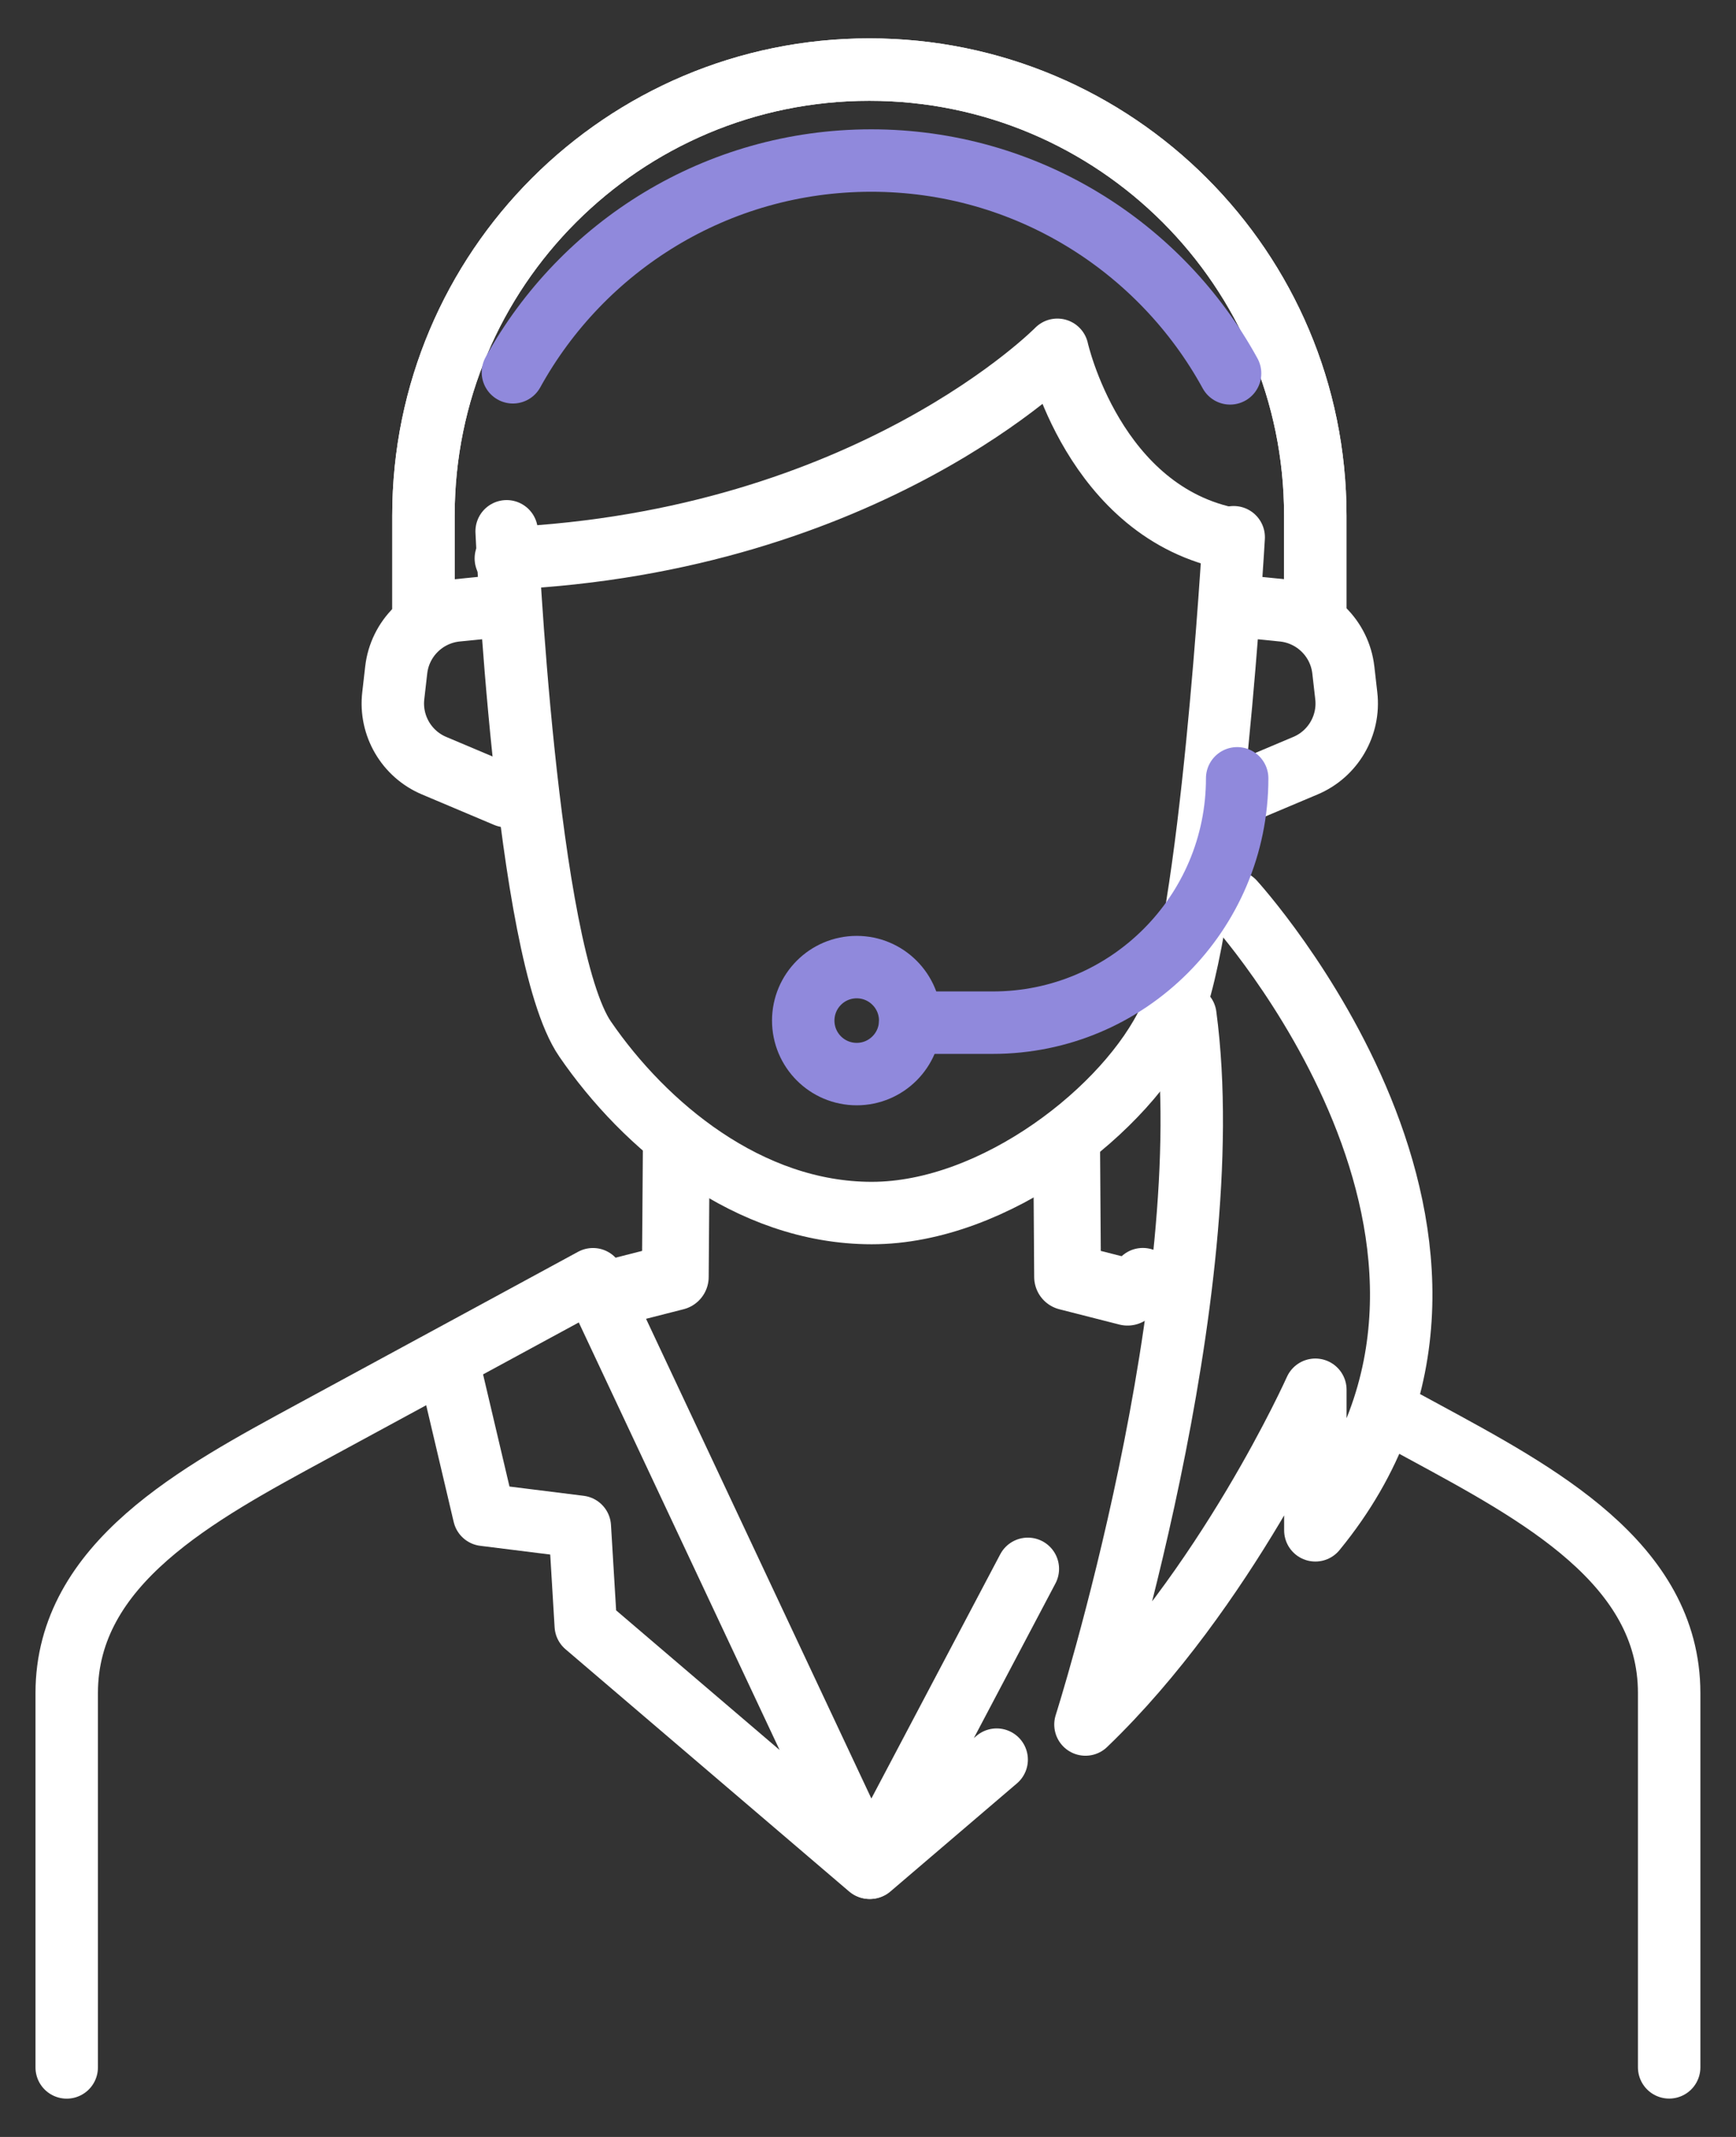 <svg width="26" height="32" viewBox="0 0 26 32" fill="none" xmlns="http://www.w3.org/2000/svg">
<rect x="0" y="0" width="26" height="32" fill="#333333" stroke="none"/>
<path d="M0.999 30.959V25.355C0.999 23.41 2.967 22.365 4.676 21.437L7.436 19.94L8.881 19.156L13.021 27.969L8.773 24.341L8.684 22.863L7.25 22.684L6.733 20.489" stroke="white" stroke-width="0.935" stroke-linecap="round" stroke-linejoin="round"/>
<path d="M24.999 30.958V25.354C24.999 23.409 23.031 22.364 21.321 21.436L20.775 21.14" stroke="white" stroke-width="0.935" stroke-linecap="round" stroke-linejoin="round"/>
<path d="M17.625 19.431L17.116 19.155" stroke="white" stroke-width="0.935" stroke-linecap="round" stroke-linejoin="round"/>
<path d="M15.394 23.493L13.032 27.969L14.927 26.35" stroke="white" stroke-width="0.935" stroke-linecap="round" stroke-linejoin="round"/>
<path d="M18.477 8.045C18.477 8.045 18.138 13.924 17.515 15.263C16.891 16.602 14.902 18.165 13.056 18.165C11.21 18.165 9.653 16.858 8.762 15.558C7.871 14.259 7.588 7.956 7.588 7.956" stroke="white" stroke-width="0.935" stroke-linecap="round" stroke-linejoin="round"/>
<path d="M7.582 9.066L6.838 9.141C6.365 9.189 5.988 9.56 5.934 10.033L5.89 10.418C5.838 10.864 6.088 11.292 6.502 11.466L7.582 11.922" stroke="white" stroke-width="0.935" stroke-linecap="round" stroke-linejoin="round"/>
<path d="M18.471 9.066L19.215 9.141C19.688 9.189 20.065 9.56 20.119 10.033L20.163 10.418C20.215 10.864 19.965 11.292 19.551 11.466L18.47 11.922" stroke="white" stroke-width="0.935" stroke-linecap="round" stroke-linejoin="round"/>
<path d="M18.465 8.075C16.376 7.687 15.836 5.238 15.836 5.238C15.836 5.238 13.023 8.112 7.576 8.362" stroke="white" stroke-width="0.935" stroke-linecap="round" stroke-linejoin="round"/>
<path d="M6.342 9.3V8.086V7.72C6.342 4.031 9.332 1.042 13.02 1.042C16.709 1.042 19.699 4.031 19.699 7.72V8.086V9.3" stroke="white" stroke-width="0.935" stroke-linecap="round" stroke-linejoin="round"/>
<path d="M18.477 13.5C18.477 13.5 23.187 18.661 19.7 22.916V20.811C19.7 20.811 18.362 23.804 16.257 25.824C16.257 25.824 18.31 19.368 17.753 15.207" stroke="white" stroke-width="0.935" stroke-linecap="round" stroke-linejoin="round"/>
<path d="M13.632 15.314H14.87C16.891 15.314 18.529 13.675 18.529 11.655" stroke="#9089DC" stroke-width="0.935" stroke-linecap="round" stroke-linejoin="round"/>
<path d="M12.831 16.084C13.273 16.084 13.632 15.725 13.632 15.283C13.632 14.841 13.273 14.482 12.831 14.482C12.388 14.482 12.03 14.841 12.03 15.283C12.03 15.725 12.388 16.084 12.831 16.084Z" stroke="#9089DC" stroke-width="0.935" stroke-linecap="round" stroke-linejoin="round"/>
<path d="M6.342 9.3V8.086V7.72C6.342 4.031 9.332 1.042 13.02 1.042C16.709 1.042 19.699 4.031 19.699 7.72V8.086V9.3" stroke="white" stroke-width="0.935" stroke-linecap="round" stroke-linejoin="round"/>
<path d="M7.682 5.575C8.725 3.685 10.737 2.404 13.048 2.404C15.366 2.404 17.383 3.692 18.423 5.591" stroke="#9089DC" stroke-width="0.935" stroke-linecap="round" stroke-linejoin="round"/>
<path d="M9.216 19.35L10.114 19.121L10.128 17.242" stroke="white" stroke-linecap="round" stroke-linejoin="round"/>
<path d="M16.887 19.35C16.378 19.22 15.989 19.121 15.989 19.121L15.976 17.242" stroke="white" stroke-linecap="round" stroke-linejoin="round"/>
</svg>
